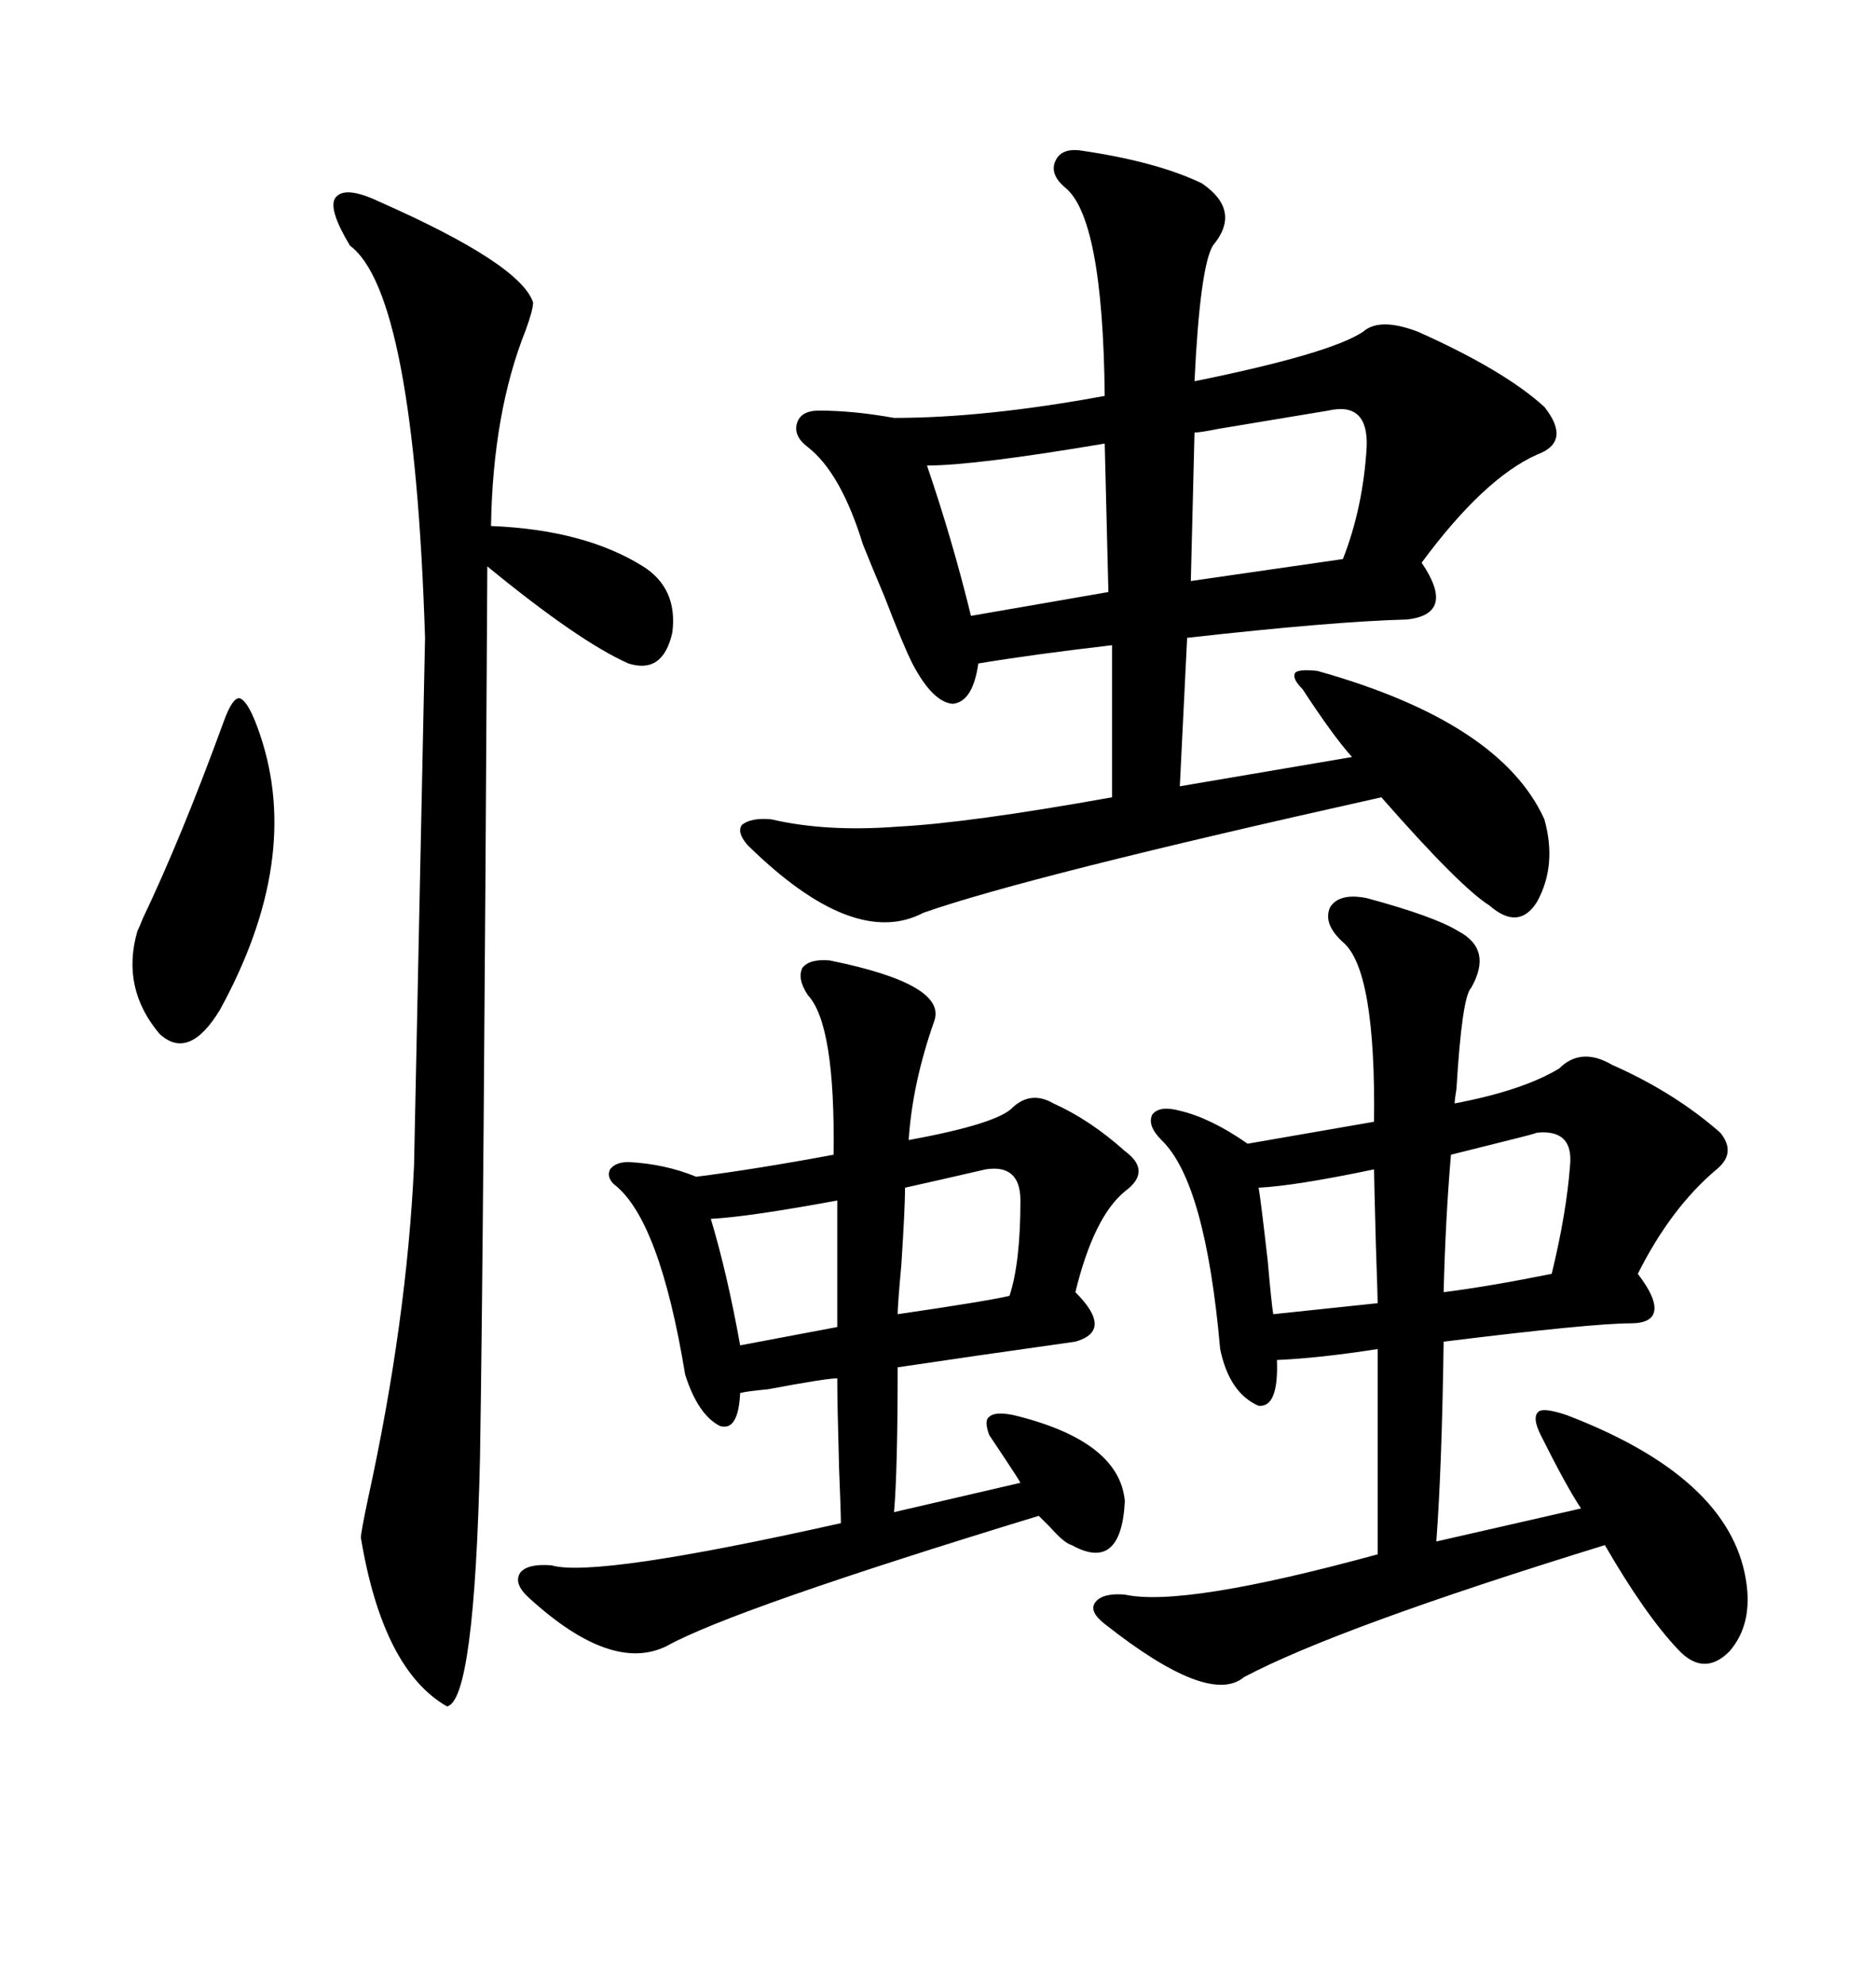 <svg xmlns="http://www.w3.org/2000/svg" xmlns:xlink="http://www.w3.org/1999/xlink" width="300" height="317.285"><path d="M217.97 53.03L217.97 53.03Q220.61 50.68 226.76 53.03L226.76 53.03Q240.53 59.18 246.97 65.04L246.97 65.04Q251.37 70.61 245.80 72.66L245.80 72.66Q237.30 76.46 227.34 89.94L227.34 89.94Q232.91 98.14 225 99.02L225 99.02Q213.28 99.32 189.84 101.95L189.84 101.95L188.67 125.68L216.21 121.00Q213.28 117.77 208.30 110.16L208.30 110.16Q206.54 108.40 207.13 107.52L207.13 107.52Q207.71 106.93 210.64 107.23L210.64 107.23Q239.94 115.43 246.97 130.96L246.97 130.96Q249.02 138.28 245.80 144.14L245.80 144.14Q242.87 148.83 238.18 144.73L238.18 144.73Q233.50 141.80 220.90 127.44L220.90 127.44Q164.36 140.04 147.66 145.90L147.66 145.90Q136.52 151.76 119.53 135.06L119.53 135.06Q117.77 133.01 118.65 131.84L118.65 131.84Q120.12 130.66 123.34 130.96L123.34 130.96Q132.13 133.01 143.55 132.13L143.55 132.13Q154.98 131.54 177.83 127.44L177.83 127.44L177.83 103.13Q165.23 104.59 156.45 106.05L156.45 106.05Q155.57 112.21 152.34 112.50L152.34 112.50Q149.12 112.21 145.90 106.05L145.90 106.05Q144.43 103.13 141.50 95.51L141.50 95.51Q139.16 89.94 137.99 87.01L137.99 87.01Q134.47 75.59 129.20 71.48L129.20 71.48Q126.86 69.73 127.44 67.68L127.44 67.68Q128.03 65.63 130.96 65.63L130.96 65.63Q136.52 65.63 142.97 66.80L142.97 66.80Q157.62 66.80 176.66 63.28L176.66 63.28Q176.37 34.57 170.21 29.88L170.21 29.88Q167.87 27.83 168.75 25.78L168.75 25.78Q169.63 23.73 172.56 24.02L172.56 24.02Q184.86 25.78 192.19 29.30L192.19 29.30Q198.63 33.69 193.95 39.26L193.95 39.26Q191.89 42.77 191.02 60.94L191.02 60.94Q212.70 56.54 217.97 53.03ZM218.55 143.55L218.55 143.55Q229.39 146.48 233.20 148.83L233.20 148.83Q238.77 151.76 235.25 157.91L235.25 157.91Q233.79 159.38 232.91 174.02L232.91 174.02Q232.62 175.78 232.62 176.37L232.62 176.37Q243.46 174.32 249.32 170.80L249.32 170.80Q252.83 167.29 257.81 170.21L257.81 170.21Q267.77 174.61 275.10 181.05L275.10 181.05Q277.73 184.28 274.51 186.91L274.51 186.91Q267.19 193.07 261.91 203.61L261.91 203.61Q264.84 207.42 264.55 209.47L264.55 209.47Q264.26 211.52 260.74 211.52L260.74 211.52Q254.59 211.52 230.86 214.45L230.86 214.45Q230.57 234.67 229.69 246.39L229.69 246.39L252.83 241.11Q250.49 237.60 246.39 229.39L246.39 229.39Q244.92 226.46 246.09 225.59L246.09 225.59Q246.97 225 250.49 226.17L250.49 226.17Q276.56 236.13 279.20 252.54L279.20 252.54Q280.37 259.57 276.56 263.96L276.56 263.96Q272.46 268.07 268.36 263.67L268.36 263.67Q263.09 258.11 256.64 246.97L256.64 246.97Q213.87 260.16 198.93 268.07L198.93 268.07Q193.36 272.75 176.66 259.57L176.66 259.57Q174.02 257.52 175.20 256.05L175.20 256.05Q176.37 254.59 179.88 254.88L179.88 254.88Q189.26 256.93 220.31 248.44L220.31 248.44L220.31 215.63Q210.94 217.09 204.20 217.38L204.20 217.38Q204.49 225 201.27 224.71L201.27 224.71Q196.58 222.66 195.12 215.63L195.12 215.63Q192.77 188.96 185.74 182.23L185.74 182.23Q183.40 179.88 184.28 178.13L184.28 178.13Q185.45 176.66 188.67 177.54L188.67 177.54Q193.65 178.71 199.51 182.81L199.51 182.81L219.73 179.30Q220.02 154.98 214.75 150.59L214.75 150.59Q211.52 147.66 212.70 145.02L212.70 145.02Q214.16 142.68 218.55 143.55ZM132.71 153.52L132.71 153.52Q151.46 157.32 149.41 163.18L149.41 163.18Q145.90 173.14 145.31 182.23L145.31 182.23Q159.67 179.59 162.01 176.95L162.01 176.95Q164.94 174.32 168.46 176.37L168.46 176.37Q174.32 179.00 179.88 183.98L179.88 183.98Q184.28 187.21 179.88 190.43L179.88 190.43Q174.90 194.53 171.97 206.54L171.97 206.54Q178.13 212.70 171.97 214.45L171.97 214.45Q155.27 216.80 143.55 218.55L143.55 218.55Q143.55 234.96 142.97 241.70L142.97 241.70Q154.39 239.06 163.18 237.01L163.18 237.01Q162.89 236.43 160.55 232.91L160.55 232.91Q158.79 230.27 158.20 229.39L158.20 229.39Q157.32 227.05 158.20 226.46L158.20 226.46Q159.08 225.59 162.01 226.17L162.01 226.17Q179.00 230.27 179.88 239.94L179.88 239.94Q179.30 251.37 171.39 246.97L171.39 246.97Q170.21 246.68 167.87 244.04L167.87 244.04Q166.70 242.87 166.11 242.29L166.11 242.29Q117.19 257.23 106.64 263.09L106.64 263.09Q97.85 267.48 84.67 255.47L84.67 255.47Q82.03 253.13 83.20 251.37L83.20 251.37Q84.38 249.90 88.18 250.20L88.18 250.20Q95.21 252.25 134.47 243.46L134.47 243.46Q134.47 241.70 134.18 234.67L134.18 234.67Q133.89 224.41 133.89 220.31L133.89 220.31Q132.13 220.31 122.75 222.07L122.75 222.07Q119.53 222.36 118.36 222.66L118.36 222.66Q118.07 228.81 115.14 227.93L115.14 227.93Q111.62 226.17 109.57 219.73L109.57 219.73Q105.47 194.82 98.14 189.26L98.14 189.26Q96.97 188.09 97.56 186.91L97.56 186.91Q98.44 185.74 100.49 185.74L100.49 185.74Q106.35 186.04 111.33 188.09L111.33 188.09Q120.70 186.91 133.30 184.57L133.30 184.57Q133.59 163.77 129.20 159.08L129.20 159.08Q127.44 156.45 128.32 154.69L128.32 154.69Q129.49 153.22 132.71 153.52ZM60.64 32.23L60.64 32.23Q83.20 42.19 85.25 48.34L85.25 48.34Q85.25 49.51 84.08 52.73L84.08 52.73Q78.81 65.92 78.52 84.08L78.52 84.08Q93.46 84.67 102.83 90.53L102.83 90.53Q108.40 94.04 107.52 101.07L107.52 101.07Q106.05 107.81 100.49 106.05L100.49 106.05Q92.58 102.54 77.93 90.53L77.93 90.53Q77.34 197.46 76.76 232.91L76.76 232.91Q75.88 271.88 71.48 272.75L71.48 272.75Q61.23 266.89 57.71 245.80L57.71 245.80Q57.71 244.92 58.89 239.36L58.89 239.36Q65.04 211.23 66.21 186.33L66.21 186.33Q66.21 185.74 67.09 144.14L67.09 144.14Q67.97 102.54 67.97 101.95L67.97 101.95Q66.21 46.88 55.96 39.26L55.96 39.26Q52.44 33.40 53.61 31.64L53.61 31.64Q55.08 29.59 60.64 32.23ZM35.74 115.43L35.74 115.43Q37.21 111.33 38.38 111.62L38.38 111.62Q39.84 112.21 41.60 117.48L41.60 117.48Q48.34 137.40 35.16 161.43L35.16 161.43Q30.18 169.63 25.49 165.23L25.49 165.23Q19.34 157.91 21.97 148.83L21.97 148.83Q22.27 148.24 22.85 146.78L22.85 146.78Q29.00 133.89 35.74 115.43ZM212.40 65.63L212.40 65.63Q208.89 66.21 194.82 68.55L194.82 68.55Q191.89 69.14 191.02 69.14L191.02 69.14L190.43 92.87L214.75 89.36Q217.97 81.15 218.55 71.48L218.55 71.48Q218.85 64.16 212.40 65.63ZM177.25 94.63L176.66 70.90Q155.86 74.41 148.24 74.41L148.24 74.41Q152.34 86.43 155.27 98.44L155.27 98.44L177.25 94.63ZM245.80 181.05L245.80 181.05Q244.92 181.35 242.58 181.93L242.58 181.93Q235.55 183.69 232.03 184.57L232.03 184.57Q231.15 194.82 230.86 206.54L230.86 206.54Q237.89 205.66 248.14 203.61L248.14 203.61Q250.49 193.95 251.07 186.33L251.07 186.33Q251.66 180.47 245.80 181.05ZM157.62 186.91L157.62 186.91Q150 188.67 144.73 189.84L144.73 189.84Q144.73 193.07 144.14 202.15L144.14 202.15Q143.55 208.59 143.55 210.06L143.55 210.06Q157.62 208.01 161.43 207.13L161.43 207.13Q163.18 201.86 163.18 191.89L163.18 191.89Q163.18 186.04 157.62 186.91ZM219.73 186.91L219.73 186.91Q207.13 189.55 201.27 189.84L201.27 189.84Q201.56 191.31 202.73 201.56L202.73 201.56Q203.32 208.30 203.61 210.06L203.61 210.06L220.31 208.30Q220.31 207.42 220.02 198.93L220.02 198.93Q219.73 188.09 219.73 186.91ZM133.89 212.11L133.89 191.89Q119.53 194.53 113.67 194.82L113.67 194.82Q116.31 203.61 118.36 215.04L118.36 215.04L133.89 212.11Z"/></svg>
